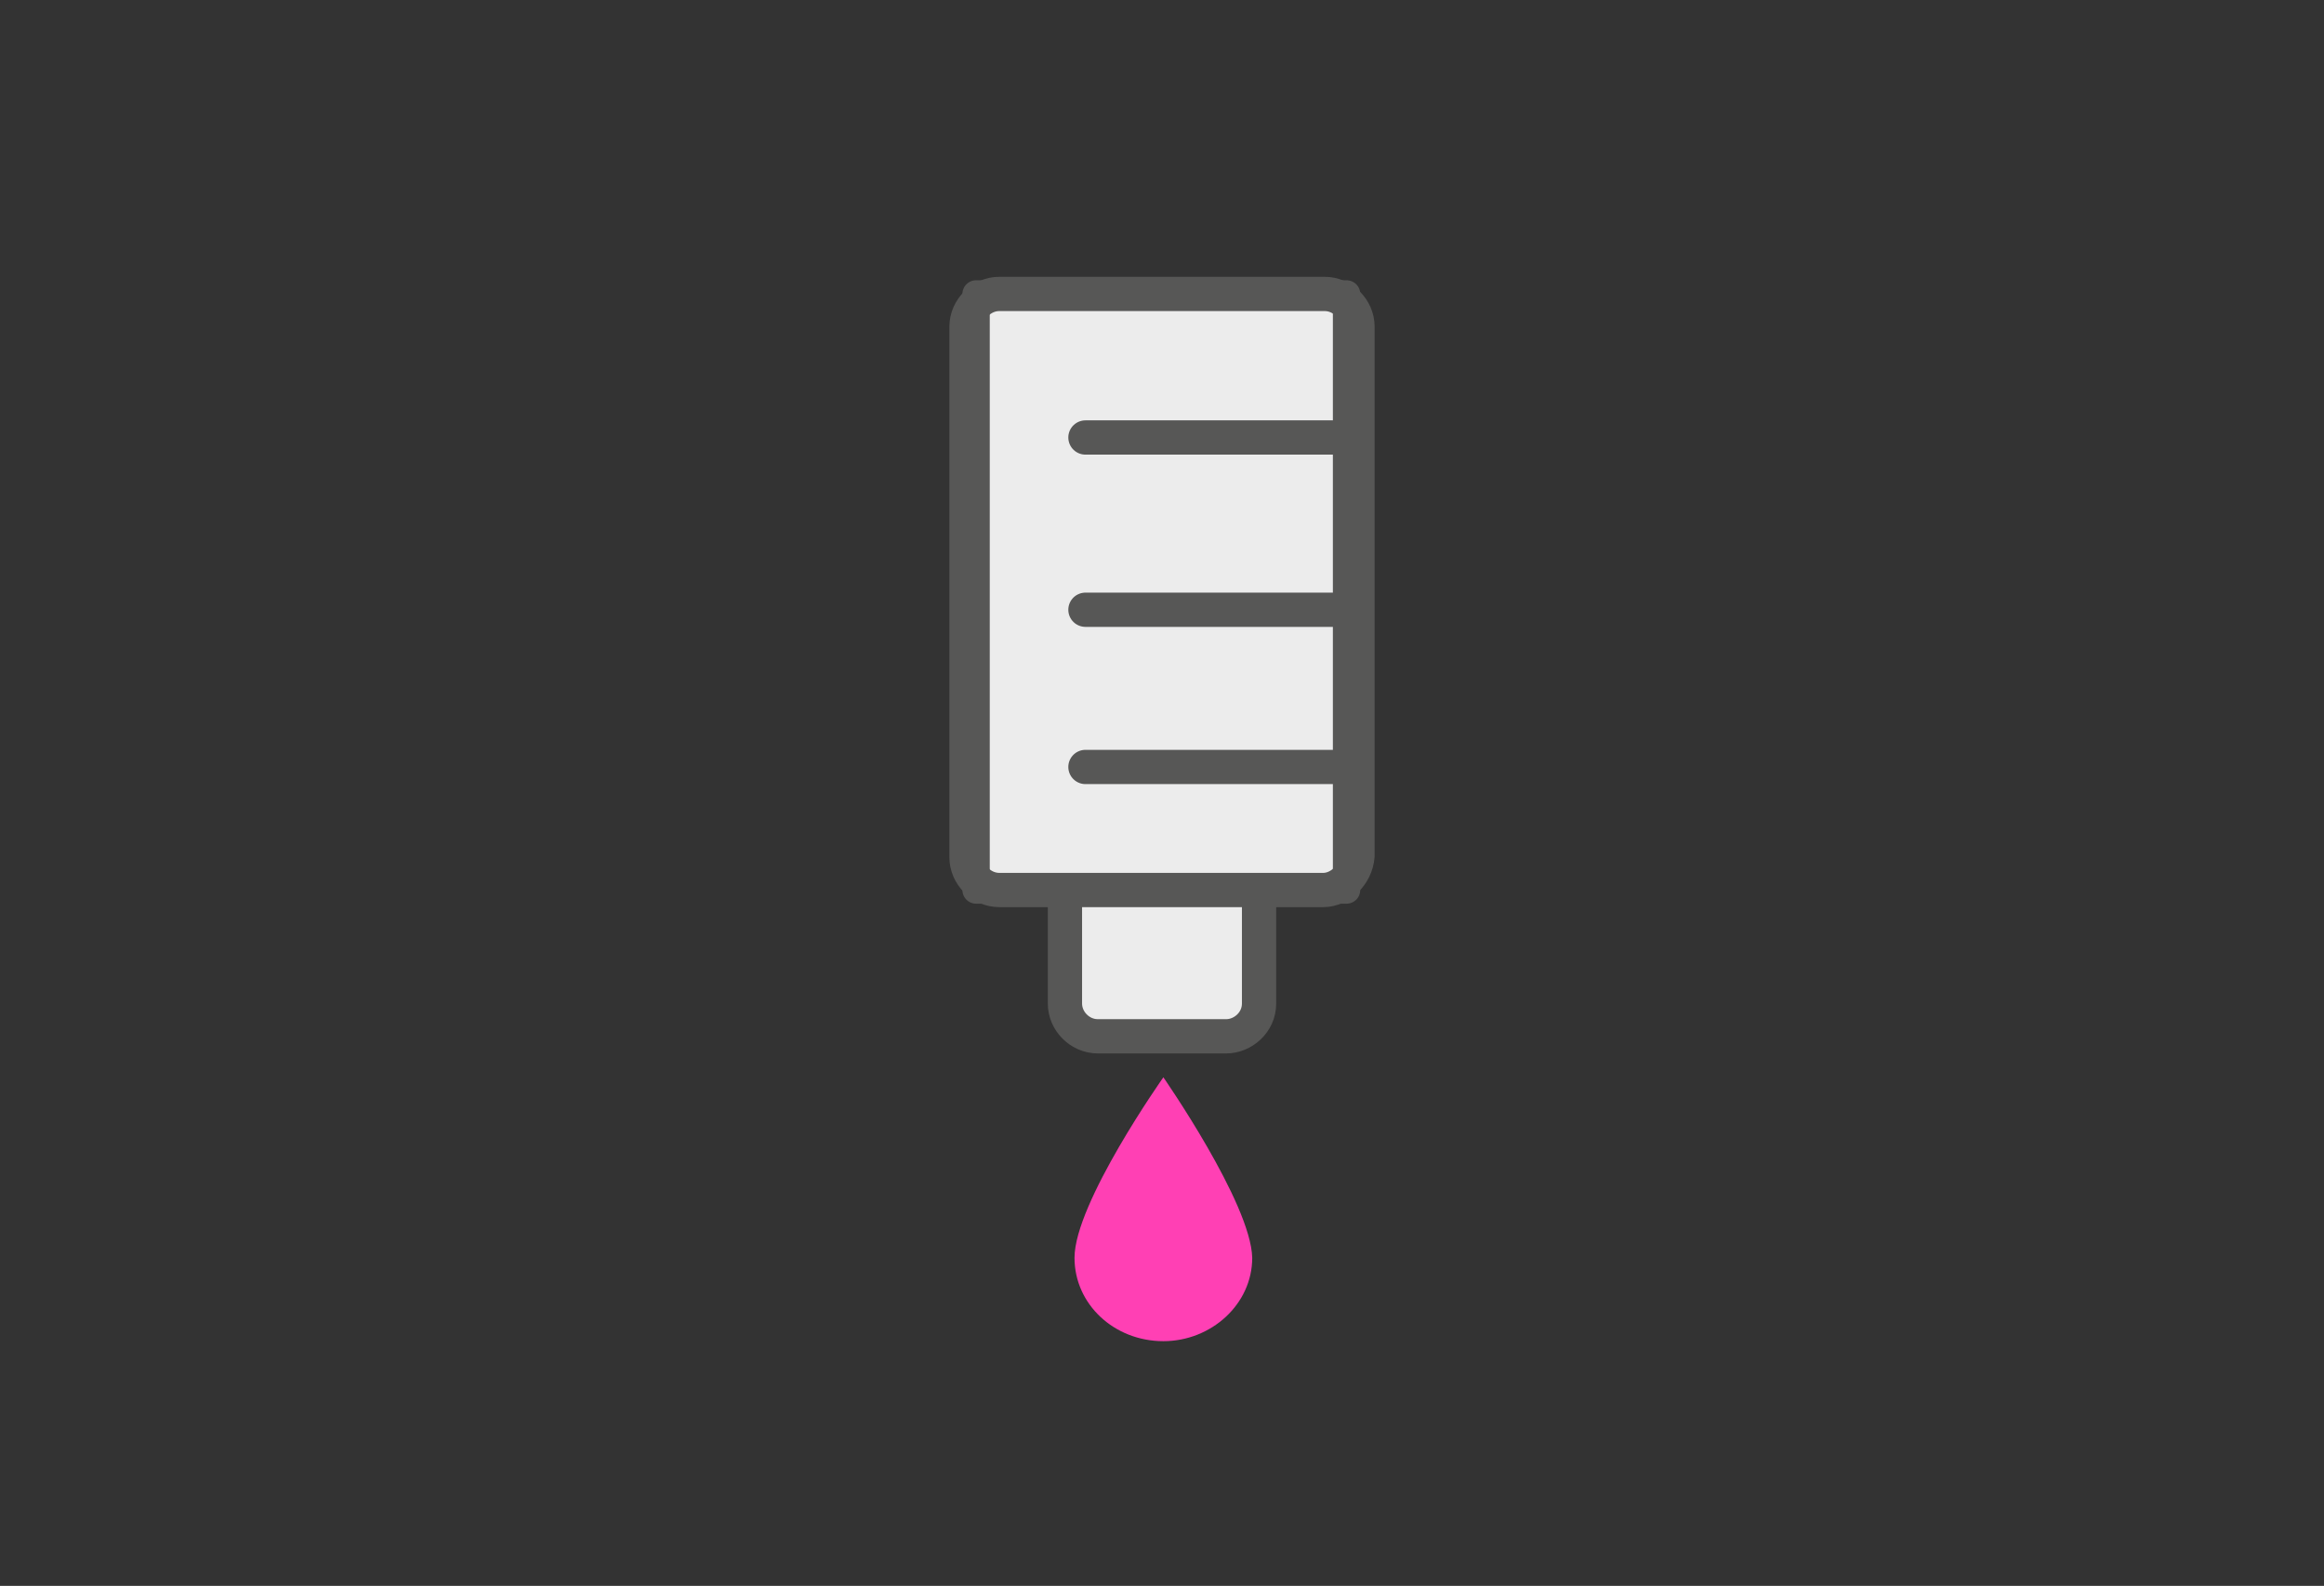 <svg id="Layer_1" xmlns="http://www.w3.org/2000/svg" viewBox="0 0 170 116"><rect x="0" y="0" width="170" height="116" fill="#333333" stroke="none"/><style>.st0,.st1{display:none}.st0{stroke:#575756;stroke-width:2.506;stroke-linecap:round;stroke-linejoin:round;stroke-miterlimit:10;fill:none}.st1{fill:#f9d8dc}.st2,.st3{fill:#ececec;stroke:#575756;stroke-width:2.506;stroke-linecap:round;stroke-linejoin:round;stroke-miterlimit:10}.st3{stroke-width:2}.st4{fill:#ff40b4}.st5{fill:none;stroke:#575756;stroke-width:2.506;stroke-linecap:round;stroke-linejoin:round;stroke-miterlimit:10}.st6{display:none}.st7{display:inline}.st8{fill:#fff}.st9{fill:#f9c7cb}.st10{fill:#f9c4c6}.st11{fill:#f59c99}.st12{fill:#f38786}.st13{fill:#f2776e}.st14{fill:#f0645d}.st15{fill:#ee4034}.st16{fill:#4d4d4d}</style><g id="Guide"><g id="effiicent_6_"><path class="st0" d="M46.2 71.1h-7.7c-1.1 0-2-.9-2-2v-7.7c0-1.1.9-2 2-2h7.7c1.1 0 2 .9 2 2v7.7c0 1.1-.9 2-2 2z"/><path class="st1" d="M31.2 55.6h22.2v6H31.2z"/></g></g><g id="Layer_3"><path class="st2" d="M89.7 75.8h-9.4c-1.3 0-2.4-1.1-2.4-2.4V64c0-1.3 1.1-2.4 2.4-2.4h9.4c1.3 0 2.4 1.1 2.4 2.4v9.4c0 1.4-1.2 2.4-2.4 2.4z"/><path class="st3" d="M71.4 21.5h27.1v43.6H71.4z"/><path class="st4" d="M85.1 78.8S78.6 88 78.6 92c0 3.4 2.9 6.1 6.5 6.1 3.5 0 6.5-2.7 6.5-6.1-.1-4-6.5-13.2-6.5-13.2z"/><path class="st5" d="M96.8 65.1H73.1c-1.3 0-2.4-1.1-2.4-2.4V23.9c0-1.3 1.1-2.4 2.4-2.4h23.8c1.3 0 2.4 1.1 2.4 2.4v38.7c-.1 1.4-1.3 2.5-2.5 2.5zM99.2 32H79.4M99.2 44.6H79.4M99.2 56.1H79.4"/></g><g class="st6"><path class="st7 st8" d="M71.9 37.4h15.5v31H71.9z"/><path class="st7 st9" d="M87.3 37.4H116v31H87.3z"/><path transform="rotate(-15 75.406 51.458)" class="st7 st8" d="M67.6 36h15.5v31H67.6z"/><path transform="rotate(-14.984 96.65 45.708)" class="st7 st10" d="M82.3 30.2H111v31H82.3z"/><path transform="rotate(-30 70.835 51.135)" class="st7 st8" d="M63.1 35.7h15.5v31H63.1z"/><path transform="rotate(-29.988 89.958 40.067)" class="st7 st11" d="M75.6 24.6h28.7v31H75.6z"/><path transform="rotate(-45 66.487 51.98)" class="st7 st8" d="M58.7 36.5h15.5v31H58.7z"/><path transform="rotate(-45.036 81.973 36.344)" class="st7 st12" d="M67.6 20.9h28.7v31H67.6z"/><path transform="rotate(-60 62.3 53.85)" class="st7 st8" d="M54.5 38.4H70v31H54.5z"/><path class="st7 st13" d="M79.6 55l14.3-24.9-26.8-15.5-14.4 24.9z"/><path transform="rotate(-75 58.852 56.84)" class="st7 st8" d="M51.1 41.4h15.5v31H51.1z"/><path transform="rotate(-75.02 64.56 35.577)" class="st7 st14" d="M50.2 20.1h28.7v31H50.2z"/><path class="st7 st8" d="M40.8 52.8h31v15.5h-31z"/><path class="st7 st15" d="M40.8 24.2h31v28.7h-31z"/><path class="st7 st16" d="M40.8 68.9c-.1 0-.3-.1-.4-.2-.1-.1-.2-.2-.2-.4V24.2c0-.3.2-.5.5-.5h31c.1 0 .3.1.4.2s.2.2.2.4v44.2c0 .3-.2.5-.5.5l-31-.1zm.6-44.2v43.2h29.9V24.7H41.4z"/><path class="st7 st16" d="M72.3 68.5l-1-.3 4-14.9L82.6 26l-28.9-7.7-1.6 5.9-1-.3 1.7-6.4c0-.1.1-.3.3-.3.1-.1.3-.1.4-.1l29.9 8c.1 0 .3.1.3.3.1.1.1.3.1.4l-7.5 27.8-4 14.9z"/><path class="st7 st16" d="M72.3 68.7l-.9-.5 7.7-13.3 14.1-24.5-25.9-15-3.1 5.3-.9-.5 3.3-5.8c.1-.3.5-.3.7-.2l26.8 15.5.3.3c0 .1 0 .3-.1.4L80 55.3l-7.7 13.4z"/><path class="st7 st16" d="M72.2 68.8l-.8-.8 10.9-10.9 20-20L81.2 16l-4.3 4.3-.8-.8 4.7-4.7c.2-.2.6-.2.8 0l21.9 21.9c.1.1.2.2.2.4 0 .1-.1.3-.2.4L83.1 57.9 72.2 68.8z"/><path class="st7 st16" d="M72.1 68.9l-.5-.9 13.3-7.7 24.5-14.1-15-25.9-5.3 3.1-.5-.9 5.8-3.3c.3-.1.6-.1.7.2L110.6 46c.1.1.1.3.1.4 0 .1-.1.3-.3.3l-25 14.4-13.3 7.8z"/><path class="st7 st16" d="M72 68.9l-.3-1 14.9-4 27.3-7.3-7.7-28.9-5.9 1.6-.3-1 6.4-1.7c.3-.1.6.1.7.4l8 29.9c0 .1 0 .3-.1.4l-.3.3-27.8 7.5L72 68.9z"/><path class="st7 st16" d="M116 68.9H71.8v-1.1h43.7V38h-6.1v-1.1h6.6c.3 0 .5.2.5.5v31c0 .1-.1.3-.2.4 0 .1-.1.1-.3.1zM42.4 86.7h2.1c1.3 0 1.8 0 2.4.2.2.1.7.2 1.2.6.2.2.5.4.7.6.8 1 1.1 2.5 1.1 3.8 0 2-.6 3.2-1.2 3.9-1 1.2-2.6 1.2-3.1 1.3h-3.2V86.7zm-1.9-1.6v13.5h4.8c1.2 0 1.7-.1 2.3-.2 2.9-.8 3.6-3.2 3.9-4.2.2-.7.2-1.6.2-2.3 0-3-1.1-4.6-2.1-5.5-1.5-1.2-3-1.2-3.6-1.3h-5.5zM54.8 86.9h-1.5v-1.8h1.5v1.8zm0 11.7h-1.5v-9h1.5v9zM60.5 90.7c1.3 0 2.3.7 2.7 1.9.2.6.2 1.2.2 1.4 0 1.6-.5 2.4-1.1 2.9-.3.2-.8.6-1.7.6-.6 0-1.2-.2-1.7-.5-.9-.7-1.1-1.8-1.1-2.9 0-1.8.8-2.8 1.6-3.1.3-.2.7-.3 1.1-.3zm4.4-1.1h-1.6v1.2c-.7-.8-1.3-1.1-1.7-1.3-.5-.2-1-.2-1.2-.2-1.3 0-2.5.6-3.3 1.6-.9 1.2-.9 2.8-.9 3.3 0 2.5 1.3 3.8 2.3 4.3.3.2 1 .5 1.9.5.7 0 1.9-.2 3-1.6v1c0 1.3 0 2-.4 2.5-.6 1-1.9.9-2.1.9-.3 0-1.5 0-2.1-.9-.4-.5-.4-1.1-.4-1.3h-1.7c.1.8.4 2.6 2.6 3.1.7.2 1.3.2 1.5.2.8 0 1.3-.1 1.6-.2.6-.2 1.9-.6 2.4-2.3.2-.7.2-1.1.2-2.4v-8.4zM68.4 86.9h-1.5v-1.8h1.5v1.8zm0 11.7h-1.5v-9h1.5v9zM73.9 89.6v1.2h-1.6V96c0 .6 0 1 .1 1.3.1.2.3.3.6.3.2 0 .5-.1 1-.2v1.3c-.1 0-.9.2-1.5.2-.9 0-1.3-.2-1.5-.6-.2-.3-.2-.7-.2-1.5v-5.9h-1.5v-1.2h1.5v-2.8h1.5v2.8h1.6zM80.6 94.2v.7c0 .4 0 1.4-.9 2.1-.7.6-1.5.6-1.8.6-.8 0-1.3-.3-1.5-.6-.1-.1-.2-.3-.2-.7 0-1.2 1.4-1.5 1.5-1.5.2-.1.4-.1.6-.1.3-.1.6-.1.9-.2.5-.2 1-.2 1.4-.3zm-4-1.8c0-.3 0-.5.1-.8.4-1.1 1.6-1.1 1.9-1.1 1.8 0 2 1.3 2 2v.7c-.4.1-.9.1-1.4.1-.5 0-1 .1-1.5.2-.3.1-1.4.2-2.2.8-.9.7-1 1.5-1 1.9 0 1.2.7 2 1.8 2.4.2.1.6.2 1.2.2 1.7 0 2.7-1 3.1-1.5 0 .2.1.4.3.8 0 .1.2.2.3.3.3.2.9.2 1 .2.2 0 .5 0 1-.2v-1.3c-.2 0-.3.1-.5.1-.6 0-.6-.5-.7-.7V93c0-1 0-1.4-.2-1.9-.4-1.2-1.6-1.6-2-1.7-.7-.2-1.2-.2-1.4-.2-2.2 0-3 1.2-3.3 2.1-.1.4-.2.7-.2.9l1.7.2zM85.7 98.6h-1.5V85.1h1.5v13.5zM103 89.3c-.2-.6-.4-1-.6-1.3-.5-.7-1.6-1.8-3.7-1.8-.3 0-1.1 0-2 .4-2.8 1.2-2.8 4.4-2.8 5.2 0 3.2 1.5 4.8 2.9 5.3.3.1 1 .3 2 .3.2 0 .8 0 1.4-.2.5-.2 1.8-.7 2.5-2.1.2-.4.4-.8.6-1.7l1.9.2c0 .2-.1.6-.3 1.1-.3.9-1.5 3.1-4.2 3.8-1 .3-1.8.3-2.2.3-2.4 0-3.7-1-4.5-1.6-.9-.8-2.1-2.5-2.1-5.4 0-4.2 2.5-7.1 6.8-7.1.8 0 3.3.1 5 2 .6.6.9 1.3 1.2 2.1l-1.9.5zM113.2 94.1c0 .2 0 1.6-.6 2.4-.7 1-1.7 1.1-2.1 1.1-2.1 0-2.6-1.9-2.7-2.5 0-.1-.1-.5-.1-.9 0-.5 0-3.7 2.9-3.7.3 0 1 0 1.6.6.2.2.4.4.6.7.4.9.4 2.1.4 2.3zm1.6 0c0-2.7-1.5-4-2.5-4.4-.5-.2-1.2-.3-1.8-.3-1.4 0-2.6.4-3.5 1.6-.7.9-1 2.1-1 3.3 0 1.9.7 3 1.3 3.5 1.1 1.1 2.6 1.2 3.1 1.2 1.9 0 2.8-.9 3.3-1.5 1.1-1.4 1.1-2.9 1.1-3.4zM117.7 98.6h-1.5V85.1h1.5v13.5zM126.4 94.1c0 .2 0 1.6-.6 2.4-.7 1-1.7 1.1-2.1 1.1-2.1 0-2.6-1.9-2.7-2.5 0-.1-.1-.5-.1-.9 0-.5 0-3.7 2.9-3.7.3 0 1 0 1.6.6.2.2.4.4.6.7.4.9.4 2.1.4 2.3zm1.6 0c0-2.7-1.5-4-2.5-4.4-.5-.2-1.2-.3-1.8-.3-1.4 0-2.6.4-3.5 1.6-.7.9-1 2.1-1 3.3 0 1.9.7 3 1.3 3.5 1.1 1.1 2.6 1.2 3.1 1.2 1.9 0 2.8-.9 3.3-1.5 1-1.4 1.1-2.9 1.1-3.4zM130.9 91.3c.2-.4.5-.8.8-1 .4-.3 1.1-.7 2.2-.7v1.6c-.6-.1-.9-.1-1.1 0-.9.2-1.6.8-1.8 1.6-.1.5-.2.8-.1 1.7v4.2h-1.5v-9h1.5v1.6zM43.5 72.9h1.9c.7 0 1.6 0 2 .7.2.2.3.5.3 1.1 0 1-.4 1.6-1.4 1.8-.3 0-.5.1-1 .1h-1.8v-3.7zm-3-2.2v11.9h3v-3.9h2c1.7 0 3.4-.1 4.5-1.7.7-.9.7-2 .7-2.4 0-1.2-.4-2-.7-2.4-.2-.3-.4-.5-.5-.6-.9-.8-2-.9-3.1-.9h-5.9zM53.9 78.5c.3-1 .6-1.9.9-2.9l.6-2.1 1.5 5h-3zm3-7.8h-3.1l-4.4 11.9h3.2l.6-1.9h4.4l.6 1.9h3.2l-4.5-11.9zM65.2 70.7l2.6 4.4c.6 1.1 1.2 2.2 1.8 3.2l-.1-7.6h2.8v11.9h-2.9l-2.2-3.8c-.4-.6-.7-1.2-1.1-1.8-.4-.6-.7-1.3-1-1.9l.1 7.5h-2.9V70.7h2.9zM82.5 70.7V73h-3.1v9.5h-3V73h-3.1v-2.3h9.2zM91.4 76.9c0 .9-.3 1.9-.9 2.6-.7.8-1.7.9-2 .9-.8 0-1.5-.3-2-.9-.5-.5-1-1.4-1-3 0-1.3.4-2.7 1.6-3.4.2-.1.7-.3 1.3-.3.2 0 .6 0 1.1.2.6.3 1 .7 1.1.9.4.5.8 1.5.8 3zm.7 4.8c1.5-1.2 2.3-3.1 2.3-5 0-1.6-.6-3.6-1.8-4.7-.6-.6-2-1.6-4.2-1.6-2.8 0-4.1 1.5-4.7 2.4-1 1.5-1.1 3.2-1.1 3.8 0 .7.1 3 1.7 4.6 1.5 1.6 3.5 1.7 4.2 1.7 1.8 0 3-.7 3.6-1.2zM98.7 70.7l2.6 4.4c.6 1.1 1.2 2.2 1.8 3.2l-.1-7.6h2.8v11.9h-2.9l-2.2-3.8c-.4-.6-.7-1.2-1.1-1.8-.4-.6-.7-1.3-1-1.9l.1 7.5h-2.9V70.7h2.9zM116.5 70.7V73h-5.8v2.2h5.4v2.3h-5.4v2.8h6.4v2.3h-9.3V70.7h8.7zM118.6 71.7v-.4h.2c.1 0 .2 0 .3.1v.2c0 .1-.1.1-.3.1h-.2zm.8.9c-.1-.1-.1-.3-.1-.4 0-.1 0-.3-.1-.4l-.1-.1h.1s.1 0 .1-.1c0 0 .1-.1.1-.2 0 0 0-.2-.1-.3-.1-.2-.4-.2-.6-.2h-.5v1.6h.3V72H118.8c.1 0 .1.1.1.2s0 .3.1.4h.4zm.6-.7c0-.3-.1-.5-.2-.8-.2-.3-.6-.5-1-.5-.5 0-.8.3-1 .4-.1.1-.3.4-.3.8 0 .6.3.9.5 1 .2.2.5.3.8.3.2 0 .6 0 1-.4.2-.3.2-.7.2-.8zm-.1 0c0 .5-.3.9-.8 1.1-.2.1-.3.1-.4.1-.5 0-.9-.3-1.1-.7-.1-.1-.1-.3-.1-.4 0-.5.3-.8.5-.9.3-.2.6-.2.7-.2.5 0 .8.3.9.5.3.1.3.3.3.5zM119.4 67.3v-.5h.3c.1 0 .3 0 .3.1v.2c-.1.1-.2.1-.4.1h-.2zm1.2 1.3c-.1-.2-.1-.4-.2-.5 0-.2 0-.4-.2-.5l-.1-.1c.1 0 .1 0 .2-.1l.1-.1c0-.1.1-.2.1-.3 0-.1 0-.2-.1-.4-.2-.2-.5-.2-.8-.2h-.6v2.2h.5v-1h.4c.1.1.1.1.2.3 0 .2 0 .4.1.5v.1h.4zm.9-1.1c0-.4-.1-.7-.3-1-.3-.5-.8-.7-1.4-.7-.7 0-1.2.4-1.3.6-.1.2-.4.5-.4 1.1 0 .8.4 1.2.7 1.4.3.2.7.4 1.1.4.2 0 .9-.1 1.3-.6.2-.5.3-1 .3-1.2zm-.2 0c0 .7-.4 1.3-1 1.5-.2.1-.4.1-.5.1-.6 0-1.2-.4-1.5-1-.1-.2-.1-.4-.1-.6 0-.7.4-1.1.6-1.3.4-.3.8-.3.9-.3.7 0 1.1.4 1.3.6.3.4.3.8.3 1z"/></g></svg>